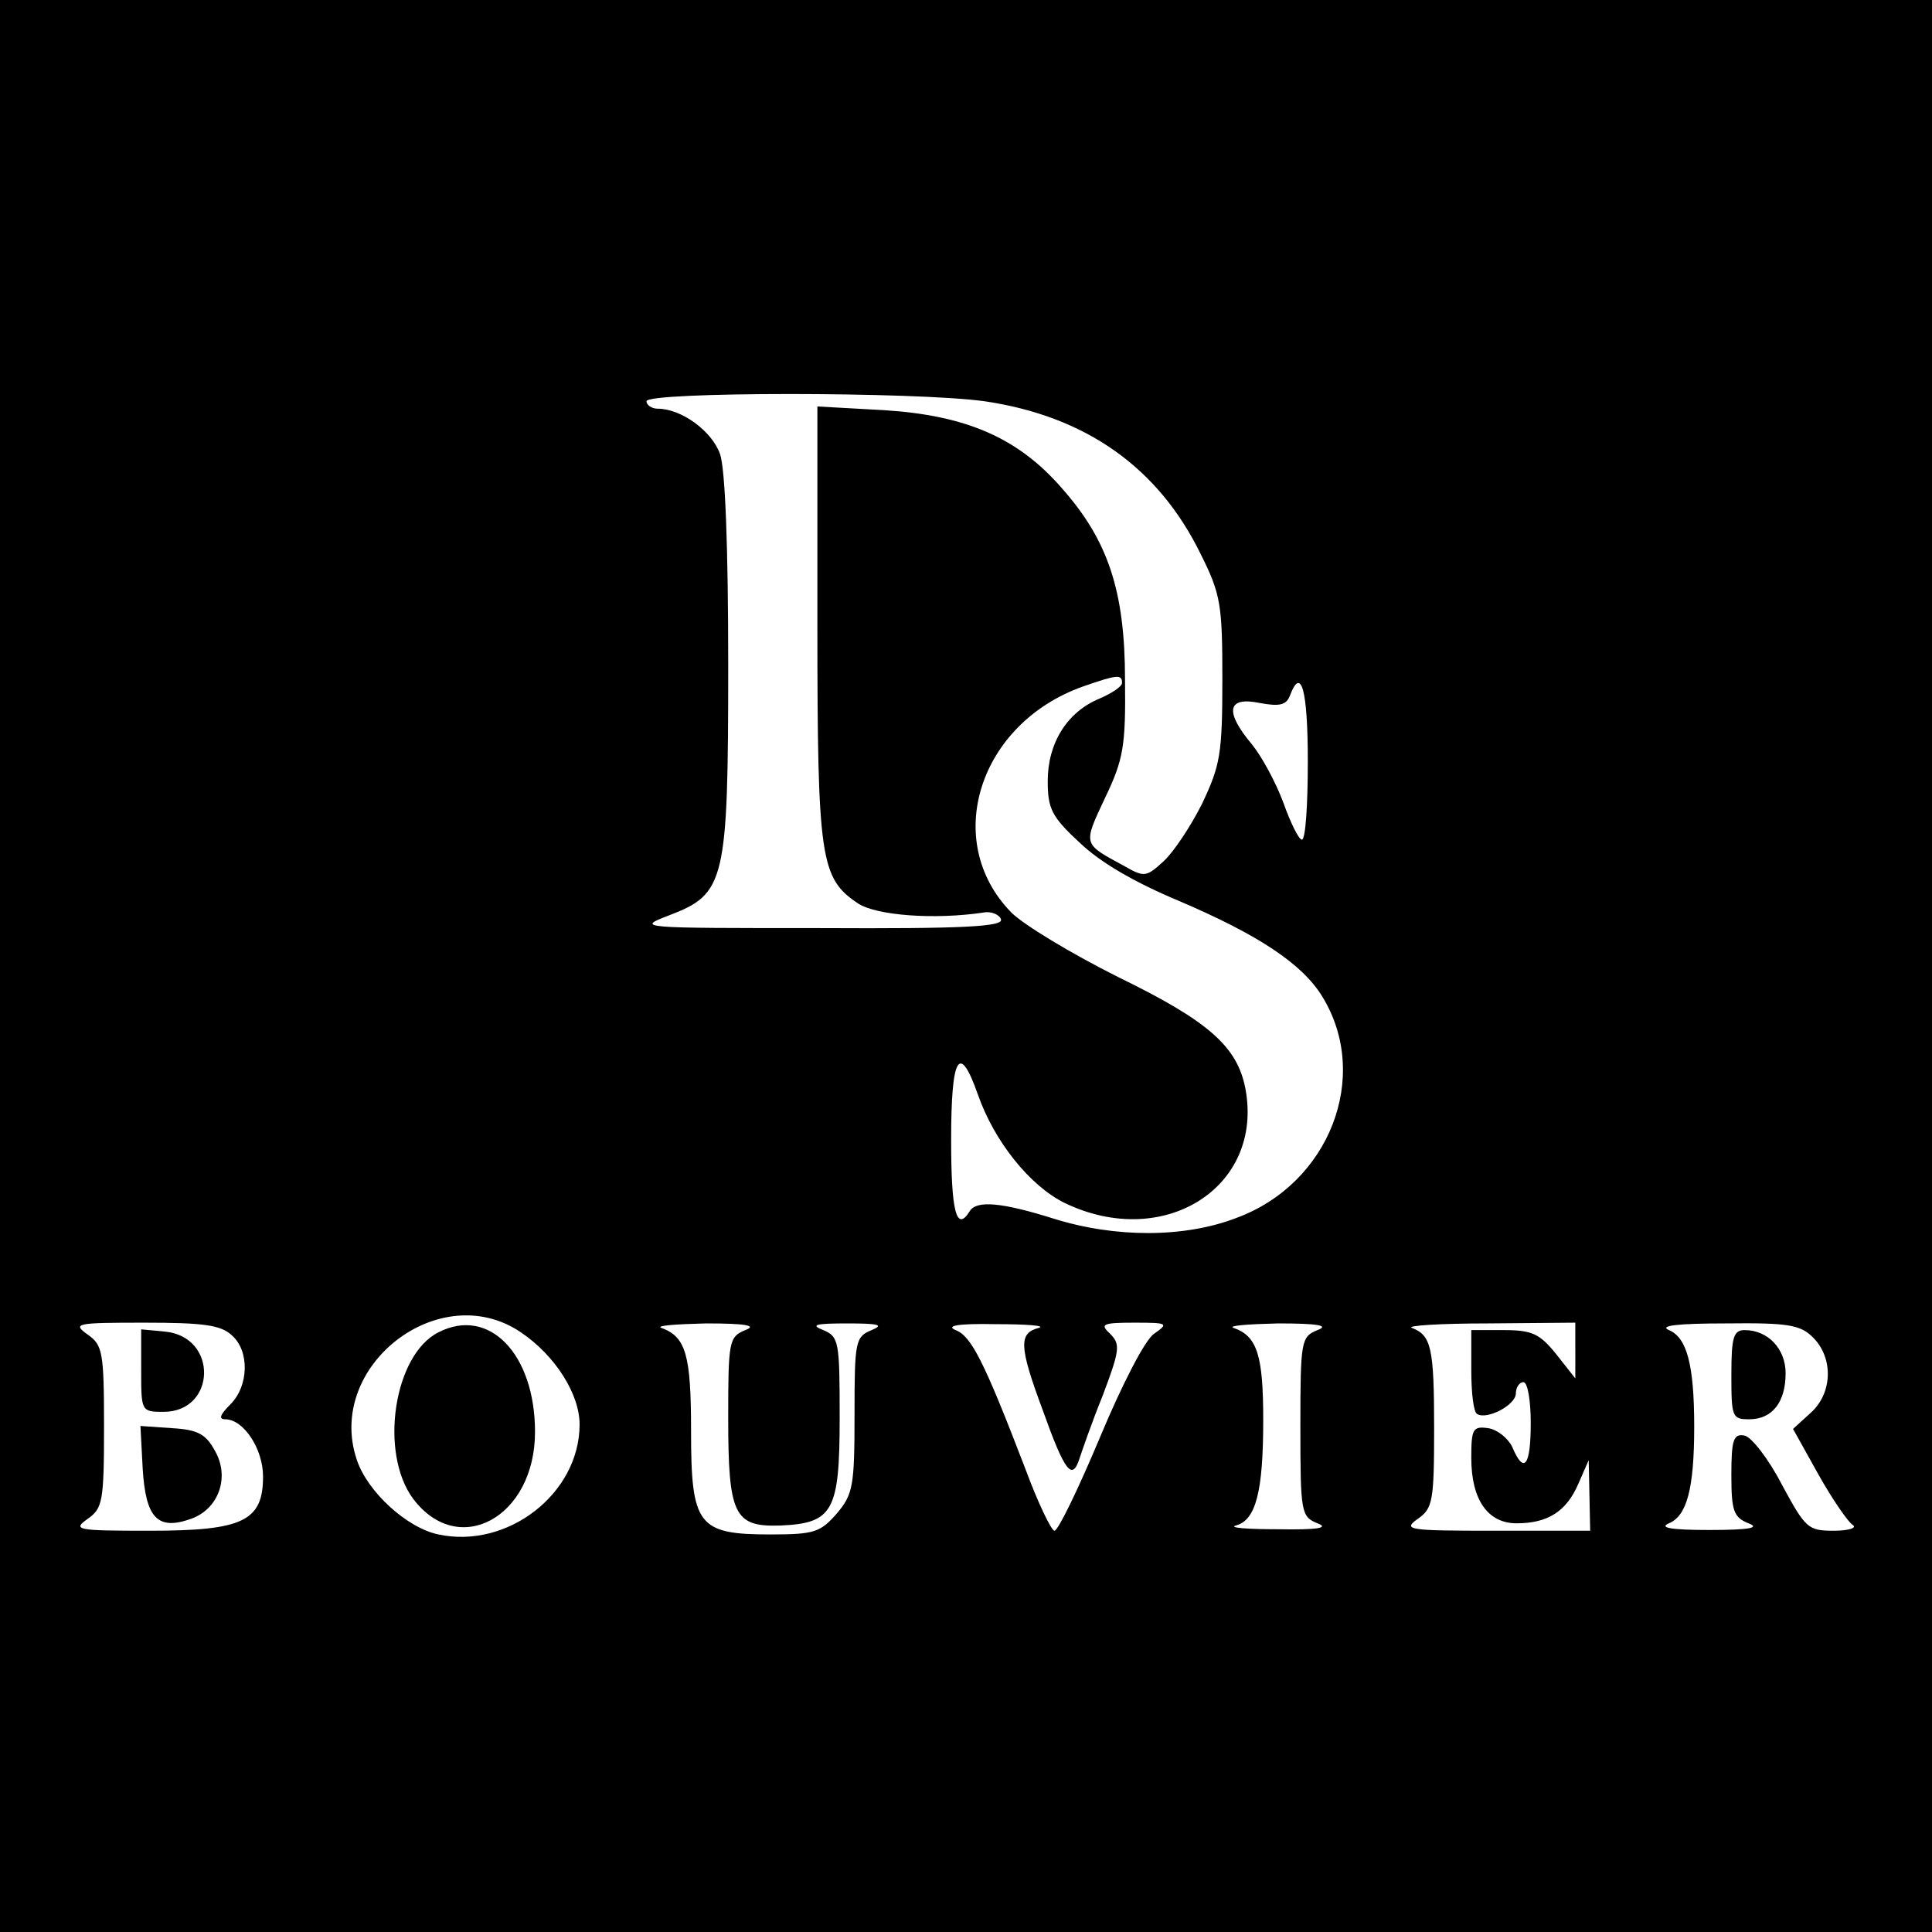 <?xml version="1.0" standalone="no"?>
<!DOCTYPE svg PUBLIC "-//W3C//DTD SVG 20010904//EN"
 "http://www.w3.org/TR/2001/REC-SVG-20010904/DTD/svg10.dtd">
<svg version="1.0" xmlns="http://www.w3.org/2000/svg"
 width="260pt" height="260pt" viewBox="0 0 260 260"
 preserveAspectRatio="xMidYMid meet">
<g transform="translate(0,260) scale(0.1,-0.1)"
fill="#000000" stroke="none">
<path d="M0 1300 l0 -1300 1300 0 1300 0 0 1300 0 1300 -1300 0 -1300 0 0
-1300z m1325 760 c136 -20 234 -89 291 -206 27 -54 29 -68 29 -169 0 -100 -3
-115 -27 -166 -15 -30 -38 -65 -52 -78 -23 -21 -26 -22 -52 -7 -57 31 -57 28
-27 92 25 52 28 70 27 159 0 120 -23 188 -85 258 -59 68 -129 98 -239 105
l-90 5 0 -292 c0 -318 4 -343 55 -377 25 -16 102 -22 169 -12 10 2 21 -3 23
-9 4 -10 -49 -13 -244 -12 -245 0 -247 0 -203 17 76 29 80 44 80 338 0 158 -4
263 -11 283 -11 31 -52 61 -84 61 -8 0 -15 5 -15 10 0 13 362 13 455 0z m185
-379 c0 -5 -14 -14 -30 -21 -44 -18 -70 -60 -70 -111 0 -37 5 -48 43 -83 28
-27 75 -54 135 -79 105 -45 165 -84 192 -129 65 -107 9 -251 -116 -297 -70
-27 -163 -27 -246 -1 -70 22 -104 25 -113 10 -18 -29 -25 0 -25 96 0 113 11
132 36 61 22 -63 70 -123 117 -146 133 -64 268 21 243 154 -11 57 -50 91 -171
150 -62 31 -127 70 -144 87 -94 96 -44 254 96 304 46 16 53 17 53 5z m250
-106 c0 -58 -3 -105 -8 -105 -4 0 -15 22 -25 50 -10 27 -29 62 -42 78 -37 44
-34 65 10 56 27 -5 36 -3 41 10 15 40 24 8 24 -89z m-1059 -768 c46 -31 79
-83 79 -124 0 -93 -97 -168 -190 -148 -43 9 -96 58 -110 101 -42 126 112 245
221 171z m-389 -4 c24 -21 23 -68 -2 -93 -14 -14 -16 -20 -7 -20 25 0 51 -40
51 -77 0 -60 -27 -73 -152 -73 -99 0 -105 1 -84 16 20 14 22 23 22 124 0 101
-2 110 -22 124 -21 15 -16 16 76 16 79 0 103 -3 118 -17z m691 7 c-22 -9 -23
-15 -23 -118 0 -131 8 -147 70 -145 71 3 80 19 80 145 0 103 -1 109 -22 118
-18 7 -11 9 32 9 43 0 50 -2 33 -9 -22 -9 -23 -15 -23 -114 0 -96 -2 -107 -24
-133 -22 -25 -30 -28 -89 -28 -98 0 -107 12 -107 140 0 102 -7 126 -40 138 -8
3 19 5 60 6 55 0 69 -3 53 -9z m395 3 c-27 -7 -27 -24 5 -110 30 -84 40 -97
50 -65 3 9 16 47 31 84 23 61 24 69 10 83 -14 13 -11 15 33 15 45 0 46 -1 26
-15 -12 -8 -43 -68 -73 -140 -29 -69 -56 -125 -61 -125 -4 0 -22 37 -39 83
-56 146 -73 179 -94 187 -14 6 4 9 54 8 41 0 68 -2 58 -5z m375 -3 c-22 -9
-23 -14 -23 -130 0 -116 1 -121 23 -130 16 -6 1 -9 -53 -8 -41 0 -67 2 -57 5
27 7 37 45 37 142 0 87 -8 113 -40 124 -8 3 19 5 60 6 55 0 69 -3 53 -9z m347
-27 l0 -38 -26 33 c-22 27 -32 32 -70 32 l-44 0 0 -54 c0 -30 3 -57 8 -59 13
-8 52 12 52 28 0 8 5 15 10 15 6 0 10 -25 10 -55 0 -58 -9 -70 -25 -32 -6 12
-20 23 -32 25 -21 3 -23 -1 -23 -40 0 -56 22 -88 61 -88 42 0 67 16 83 53 l14
32 1 -47 1 -48 -127 0 c-118 0 -126 1 -105 16 20 14 22 23 22 122 0 109 -4
125 -30 135 -8 3 38 6 103 6 l117 1 0 -37z m320 17 c28 -28 26 -76 -4 -102
l-23 -21 34 -61 c19 -34 40 -64 46 -68 7 -4 -5 -8 -25 -8 -35 0 -38 3 -70 62
-18 35 -41 64 -50 66 -15 3 -18 -5 -18 -53 0 -48 3 -57 23 -65 16 -6 2 -9 -53
-9 -51 0 -68 3 -54 9 24 10 34 46 34 130 0 84 -10 120 -34 130 -14 6 12 9 77
9 84 1 100 -2 117 -19z"/>
<path d="M590 807 c-60 -30 -80 -162 -34 -224 61 -81 164 -25 164 90 0 105
-62 169 -130 134z"/>
<path d="M190 756 c0 -55 0 -56 30 -56 71 0 74 101 2 108 l-32 3 0 -55z"/>
<path d="M192 624 c4 -67 20 -84 65 -68 37 13 53 56 32 92 -12 22 -23 28 -57
30 l-43 3 3 -57z"/>
<path d="M2330 750 c0 -57 1 -60 24 -60 31 0 49 23 49 62 0 33 -24 58 -55 58
-15 0 -18 -9 -18 -60z"/>
</g>
</svg>

